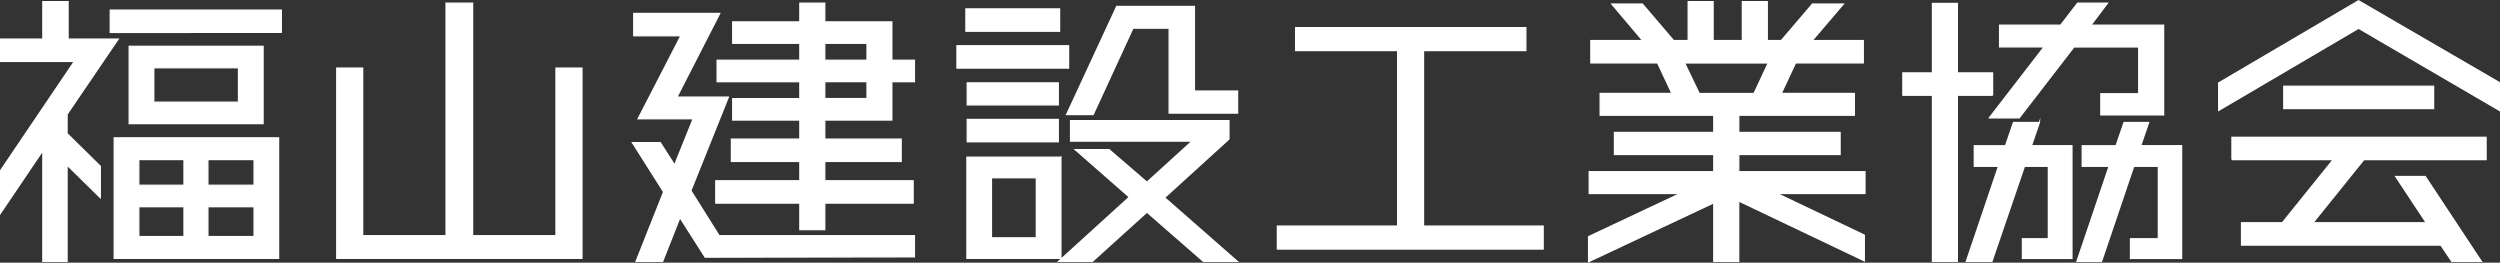<?xml version="1.0" encoding="UTF-8"?>
<svg id="_レイヤー_2" data-name="レイヤー 2" xmlns="http://www.w3.org/2000/svg" viewBox="0 0 397.32 41.75">
  <rect x="0" y="0" width="397.32" height="41.75" fill="#333333" stroke="none"/>
  <defs>
    <style>
      .cls-1 {
        fill: #fff;
        stroke: #fff;
        stroke-miterlimit: 10;
        stroke-width: .2px;
      }
    </style>
  </defs>
  <g id="_もろもろ" data-name="もろもろ">
    <g>
      <path class="cls-1" d="M10.66,18.16v3.07l5.28,5.19v4.99l-5.28-5.18v15.31h-3.85V23.93L.1,33.86v-6.77L11.82,9.76H.1v-3.55H6.81V.26h4.01V6.21h7.97l-8.13,11.95ZM17.52,1.6h27.19v3.55H17.52V1.6Zm.63,39.46V21.91h26.13v19.15H18.16ZM20.53,7.36h21.28v12.29H20.53V7.36Zm8.71,18h-7.18v4.08h7.18v-4.08Zm-7.18,7.49v4.75h7.18v-4.75h-7.18Zm15.84-16.61v-5.47h-13.46v5.47h13.46Zm2.48,13.2v-4.08h-7.34v4.08h7.34Zm-7.34,8.16h7.34v-4.75h-7.34v4.75Z"/>
      <path class="cls-1" d="M92.49,10.82v30.24H53.52V10.82h4.12v26.64h13.25V.5h4.22V37.46h13.25V10.82h4.12Z"/>
      <path class="cls-1" d="M109.8,30.31l4.49,7.15h31.04v3.36l-33.26,.05-4.01-6.29-2.75,6.96h-4.22l4.38-11.04-4.96-7.83h4.43l2.27,3.55,2.96-7.34h-8.76l6.81-13.2h-7.5V2.13h13.67l-6.81,13.3h8.18l-5.97,14.88Zm31.94-20.74h3.59v3.41h-3.59v6.1h-10.66v3.03h12.14v3.55h-12.14v3.07h14.04v3.55h-14.04v4.22h-3.96v-4.22h-13.36v-3.55h13.36v-3.07h-10.88v-3.55h10.88v-3.03h-10.67v-3.41h10.67v-2.69h-13.15v-3.41h13.15v-2.69h-10.67V3.48h10.67V.5h3.96V3.48h10.66v6.1Zm-10.66-2.69v2.69h6.71v-2.69h-6.71Zm6.71,8.78v-2.69h-6.71v2.69h6.71Z"/>
      <path class="cls-1" d="M169.83,7.27v3.55h-17.74v-3.55h17.74Zm-1.43-5.86v3.55h-14.89V1.41h14.89Zm.21,23.57v16.08h-14.94V24.98h14.94Zm-.42-11.81v3.5h-14.47v-3.5h14.47Zm-14.47,9.36v-3.55h14.47v3.55h-14.47Zm10.98,15.27v-9.55h-7.13v9.55h7.13Zm30.62-15.7l-10.24,9.31,11.56,10.13h-5.39l-8.97-7.83-8.66,7.83h-5.38l11.25-10.22-8.61-7.54h5.38l6.02,5.18,7.18-6.53h-19.32v-3.26h25.18v2.93Zm-5.49-7.63h6.86v3.5h-10.88V4.48h-5.75l-6.33,13.73h-4.22l7.97-17.19h12.35V14.47Z"/>
      <path class="cls-1" d="M226.24,35.93h19.01v3.65h-42.24v-3.65h19.11V8.04h-16.21v-3.65h36.59v3.65h-16.26v27.89Z"/>
      <path class="cls-1" d="M296.4,27.29v3.46h-13.99l13.88,6.62v4.08l-19.96-9.51v9.6h-3.96v-9.31l-19.9,9.36v-3.98l14.57-6.86h-14.47v-3.46h19.8v-2.74h-15.79v-3.5h15.79v-2.74h-18.06v-3.46h11.4l-2.27-4.85h-10.61v-3.55h8.24l-4.91-5.81h4.86l4.96,5.81h2.32V.26h3.96V6.45h4.65V.26h3.96V6.45h2.22l4.96-5.81h4.91l-4.96,5.81h8.13v3.55h-10.77l-2.27,4.85h11.62v3.46h-18.37v2.74h16.1v3.5h-16.1v2.74h20.06Zm-28.67-17.28l2.32,4.85h8.71l2.27-4.85h-13.3Z"/>
      <path class="cls-1" d="M316.68,15.14h-5.6v26.4h-3.96V15.14h-4.7v-3.55h4.7V.55h3.96V11.59h5.6v3.55Zm7.44,4.32l-1.27,3.7h6.44v17.91h-7.87v-3.12h4.12v-11.52h-3.8l-5.17,15.12h-4.07l5.12-15.12h-3.85v-3.26h4.96l1.27-3.7h4.12Zm-7.97-.72l8.71-11.28h-7.07v-3.46h9.71l2.69-3.5h4.75l-2.64,3.5h11.56v14.26h-9.98v-3.36h6.02V7.46h-10.29l-8.71,11.28h-4.75Zm24.08,4.42h6.49v17.91h-8.13v-3.12h4.43v-11.52h-3.91l-5.12,15.12h-3.91l5.12-15.12h-4.28v-3.26h5.38l1.27-3.7h3.91l-1.27,3.7Z"/>
      <path class="cls-1" d="M374.84,.12l22.39,13.01v4.42l-22.39-13.06-22.23,13.06v-4.37L374.84,.12Zm-20.12,25.25v-3.55h40.39v3.55h-19.43l-8.08,10.03h18l-4.86-7.35h4.7l8.92,13.49h-4.7l-1.74-2.59h-31.68v-3.55h6.49l8.08-10.03h-16.1Zm8.24-11.67h23.81v3.55h-23.81v-3.55Z"/>
    </g>
  </g>
</svg>